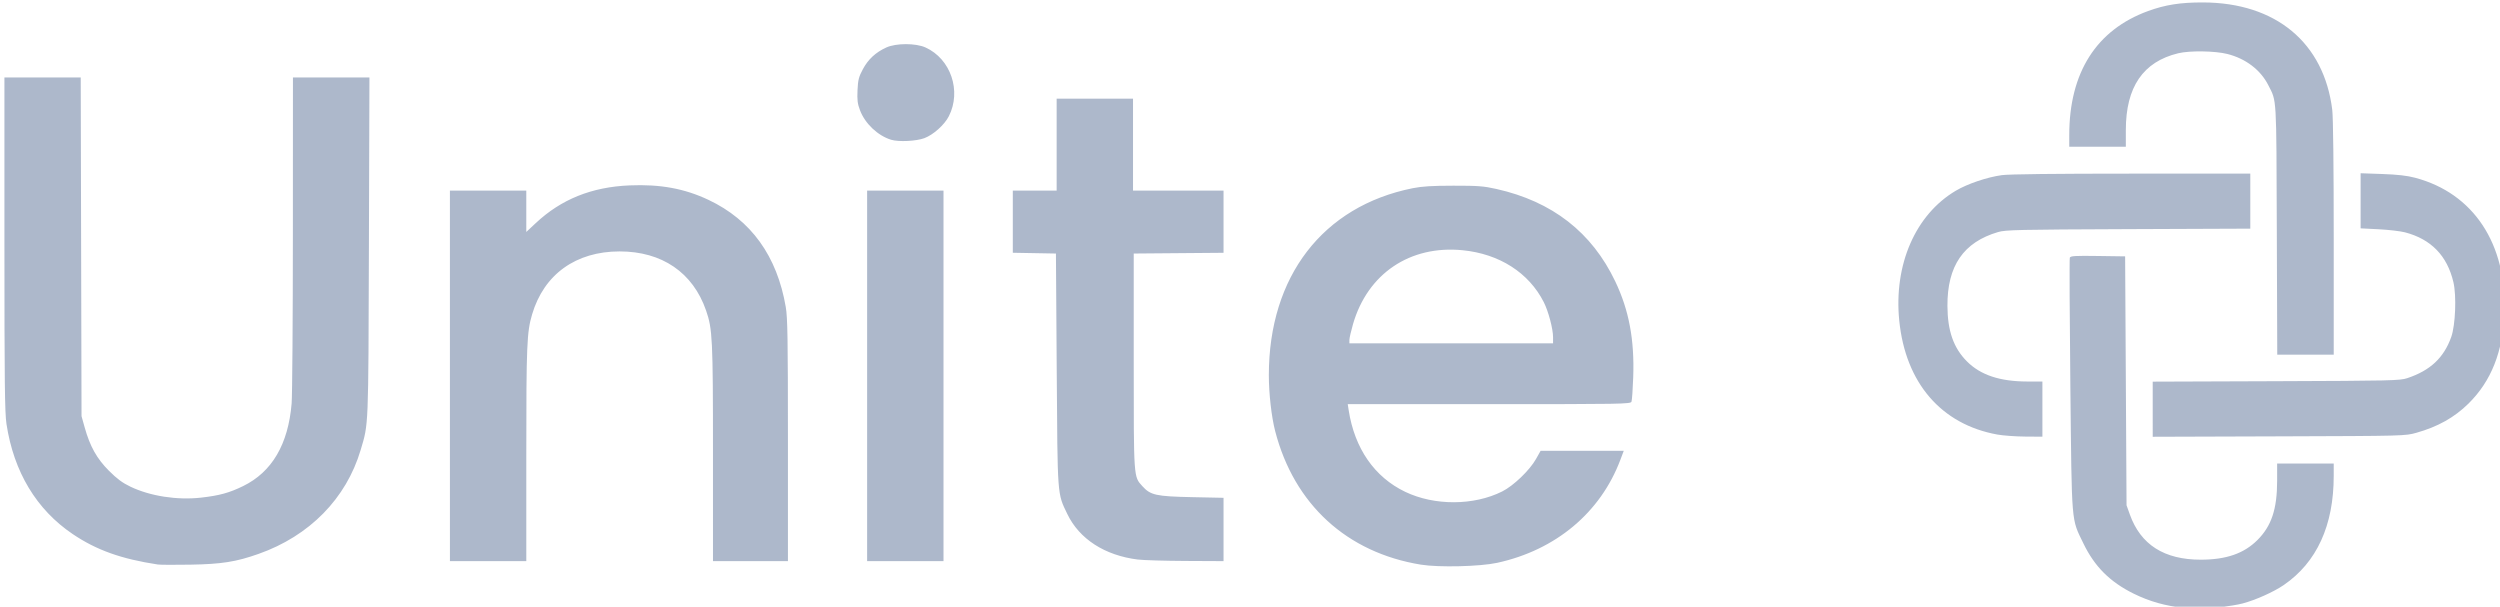 <?xml version="1.0" encoding="UTF-8" standalone="no"?>
<svg
   xmlns:dc="http://purl.org/dc/elements/1.1/"
   xmlns:cc="http://creativecommons.org/ns#"
   xmlns:rdf="http://www.w3.org/1999/02/22-rdf-syntax-ns#"
   xmlns:svg="http://www.w3.org/2000/svg"
   xmlns="http://www.w3.org/2000/svg"
   xmlns:sodipodi="http://sodipodi.sourceforge.net/DTD/sodipodi-0.dtd"
   xmlns:inkscape="http://www.inkscape.org/namespaces/inkscape"
   width="467.7mm"
   height="113.5mm"
   viewBox="0 0 467.7 113.5"
   version="1.1"
   id="svg953"
   inkscape:version="1.0.1 (3bc2e813f5, 2020-09-07)"
   sodipodi:docname="unite.svg">
  <defs
     id="defs947" />
  <sodipodi:namedview
     id="base"
     pagecolor="#ffffff"
     bordercolor="#666666"
     borderopacity="1.0"
     inkscape:pageopacity="0.0"
     inkscape:pageshadow="2"
     inkscape:zoom="0.12374369"
     inkscape:cx="1266.8275"
     inkscape:cy="1299.7963"
     inkscape:document-units="mm"
     inkscape:current-layer="layer1"
     inkscape:document-rotation="0"
     showgrid="false"
     inkscape:window-width="1481"
     inkscape:window-height="1008"
     inkscape:window-x="76"
     inkscape:window-y="0"
     inkscape:window-maximized="0" />
  <g
     inkscape:label="Ebene 1"
     inkscape:groupmode="layer"
     id="layer1">
    <path
       style="fill:#adb8cb;fill-opacity:1;stroke-width:1"
       d="m 408.55,113.698 c -3.324,-0.3 -6.417,-1.17 -9.393,-2.642 -4.43,-2.191 -7.303,-5.062 -9.391,-9.385 -2.303,-4.767 -2.163,-3.074 -2.445,-29.578 -0.138,-12.921 -0.183,-23.669 -0.1,-23.884 0.127,-0.331 0.943,-0.381 5.25,-0.32 l 5.099,0.072 0.132,23.283 0.132,23.283 0.616,1.72 c 2.026,5.656 6.426,8.46 13.275,8.458 4.749,-10e-4 8.08,-1.157 10.601,-3.678 2.628,-2.628 3.676,-5.776 3.682,-11.064 v -3.241 h 5.292 5.292 v 2.315 c 0,9.264 -3.167,16.174 -9.346,20.411 -1.88,1.289 -5.309,2.823 -7.719,3.453 -1.827,0.478 -7.147,1.138 -8.334,1.034 -0.218,-0.019 -1.409,-0.126 -2.646,-0.238 z m -142.716,-8.061 c -13.869,-2.256 -23.73,-11.287 -27.274,-24.979 -0.694,-2.683 -1.185,-7.018 -1.185,-10.471 0,-18.475 10.095,-31.598 26.906,-34.975 1.746,-0.351 3.631,-0.468 7.612,-0.472 4.589,-0.005 5.658,0.076 8.048,0.611 10.453,2.337 17.862,8.101 22.249,17.309 2.57,5.395 3.601,10.906 3.353,17.924 -0.08,2.256 -0.225,4.309 -0.323,4.564 -0.168,0.437 -1.682,0.463 -26.631,0.463 h -26.453 l 0.174,1.124 c 1.11,7.166 4.831,12.532 10.598,15.285 5.474,2.613 12.8,2.584 18.114,-0.072 2.119,-1.059 5.151,-3.969 6.34,-6.085 l 0.855,-1.521 h 7.778 7.778 l -0.629,1.671 c -3.722,9.889 -12.091,16.89 -23.047,19.281 -3.212,0.701 -10.922,0.886 -14.261,0.343 z m 24.712,-42.552 c 0,-1.56 -0.87,-4.847 -1.734,-6.552 -2.794,-5.514 -8.319,-9.047 -15.2,-9.72 -9.838,-0.962 -17.753,4.377 -20.49,13.822 -0.372,1.284 -0.677,2.619 -0.677,2.967 v 0.632 h 19.05 19.05 z M 29.534,105.608 c -6.841,-1.036 -11.485,-2.695 -15.918,-5.685 C 6.819,95.337 2.574,88.285 1.211,79.314 0.895,77.233 0.829,71.446 0.828,45.646 v -31.155 H 7.965 15.101 l 0.076,31.684 0.076,31.684 0.593,2.117 c 0.992,3.545 2.271,5.827 4.538,8.097 1.497,1.5 2.516,2.255 4.003,2.968 3.7,1.774 8.746,2.56 13.22,2.058 3.422,-0.384 5.295,-0.898 7.878,-2.162 5.401,-2.644 8.433,-7.809 9.074,-15.459 0.122,-1.455 0.227,-15.772 0.233,-31.816 l 0.012,-29.17 h 7.156 7.156 l -0.099,31.684 c -0.107,34.302 -0.053,32.978 -1.542,37.996 -2.697,9.089 -9.573,16.091 -19.099,19.451 -4.231,1.492 -6.896,1.913 -12.753,2.014 -2.91,0.05 -5.649,0.037 -6.085,-0.029 z m 54.636,-35.289 v -34.66 h 7.144 7.144 v 3.867 3.867 l 1.77,-1.655 c 4.773,-4.465 10.469,-6.756 17.545,-7.055 5.756,-0.244 10.277,0.586 14.777,2.711 7.973,3.766 12.824,10.499 14.455,20.063 0.336,1.973 0.401,5.973 0.401,24.937 v 22.587 h -7.011 -7.011 V 84.804 c 0,-21.427 -0.09,-23.25 -1.297,-26.73 -2.458,-7.088 -8.243,-11.04 -16.164,-11.04 -8.194,0 -14.161,4.291 -16.374,11.774 -0.99,3.35 -1.088,5.714 -1.088,26.253 v 19.917 h -7.144 -7.144 z m 78.052,0 v -34.66 h 7.144 7.144 v 34.66 34.66 h -7.144 -7.144 z m 50.668,34.364 c -6.197,-0.767 -10.963,-3.839 -13.212,-8.514 -1.899,-3.949 -1.825,-2.946 -1.988,-27.041 l -0.146,-21.696 -4.035,-0.073 -4.035,-0.073 v -5.814 -5.814 h 4.101 4.101 v -8.599 -8.599 h 7.144 7.144 v 8.599 8.599 h 8.467 8.467 v 5.817 5.817 l -8.4,0.07 -8.401,0.07 v 20.108 c 0,22.098 -0.035,21.584 1.614,23.41 1.526,1.689 2.553,1.916 9.3,2.057 l 5.887,0.123 v 5.924 5.924 l -7.078,-0.034 c -3.893,-0.018 -7.911,-0.137 -8.93,-0.263 z M 373.658,81.294 c -10.501,-1.902 -17.18,-9.664 -18.346,-21.32 -1.047,-10.469 3.029,-19.827 10.58,-24.295 2.191,-1.296 5.859,-2.537 8.612,-2.914 1.333,-0.182 9.976,-0.283 24.275,-0.283 h 22.206 v 5.146 5.146 l -22.82,0.091 c -20.617,0.082 -22.969,0.135 -24.363,0.545 -6.48,1.907 -9.512,6.326 -9.477,13.811 0.022,4.687 1.145,7.882 3.656,10.396 2.537,2.54 6.157,3.747 11.267,3.755 l 2.844,0.005 v 5.159 5.159 l -3.241,-0.024 c -1.783,-0.013 -4.119,-0.183 -5.192,-0.377 z m 29.071,-4.739 v -5.157 l 23.085,-0.083 c 21.563,-0.078 23.181,-0.115 24.54,-0.569 4.309,-1.438 6.833,-3.803 8.224,-7.703 0.786,-2.204 1.004,-7.709 0.406,-10.253 -1.164,-4.951 -4.181,-8.053 -9.07,-9.327 -0.847,-0.221 -3.059,-0.478 -4.916,-0.572 l -3.376,-0.171 v -5.154 -5.154 l 4.035,0.142 c 2.882,0.101 4.64,0.301 6.152,0.7 10.932,2.882 17.204,12.372 16.715,25.291 -0.274,7.243 -2.468,12.772 -6.733,16.97 -2.628,2.586 -5.724,4.321 -9.717,5.446 -2.113,0.595 -2.153,0.596 -25.731,0.674 l -23.614,0.078 z m 23.217,-33.555 c -0.091,-25.446 0,-23.926 -1.6,-27.08 -1.444,-2.848 -4.217,-4.956 -7.666,-5.826 -2.308,-0.582 -7.042,-0.648 -9.189,-0.127 -6.571,1.593 -9.79,6.313 -9.79,14.356 v 3.133 h -5.292 -5.292 v -2.19 c 0,-11.69 5.07,-19.669 14.74,-23.198 3.223,-1.176 6.057,-1.621 10.263,-1.612 13.638,0.03 22.661,7.529 24.2,20.114 0.169,1.38 0.274,10.613 0.274,24.011 v 21.769 h -5.283 -5.283 z m -259.225,-16.85 c -2.502,-0.764 -4.891,-3.025 -5.832,-5.52 -0.464,-1.23 -0.549,-1.924 -0.464,-3.758 0.09,-1.935 0.23,-2.483 1,-3.925 0.989,-1.851 2.404,-3.162 4.391,-4.066 1.818,-0.827 5.495,-0.829 7.324,-0.003 4.729,2.136 6.77,8.143 4.371,12.867 -0.816,1.606 -2.902,3.475 -4.578,4.102 -1.519,0.568 -4.814,0.728 -6.211,0.302 z"
       id="path863"
       inkscape:export-xdpi="28"
       inkscape:export-ydpi="28"
       inkscape:export-filename="C:\Users\Vette\Downloads\Soulchat Downloads\Soulchat Website 2.0\Logos\unite_blue.png" />
  </g>
</svg>

